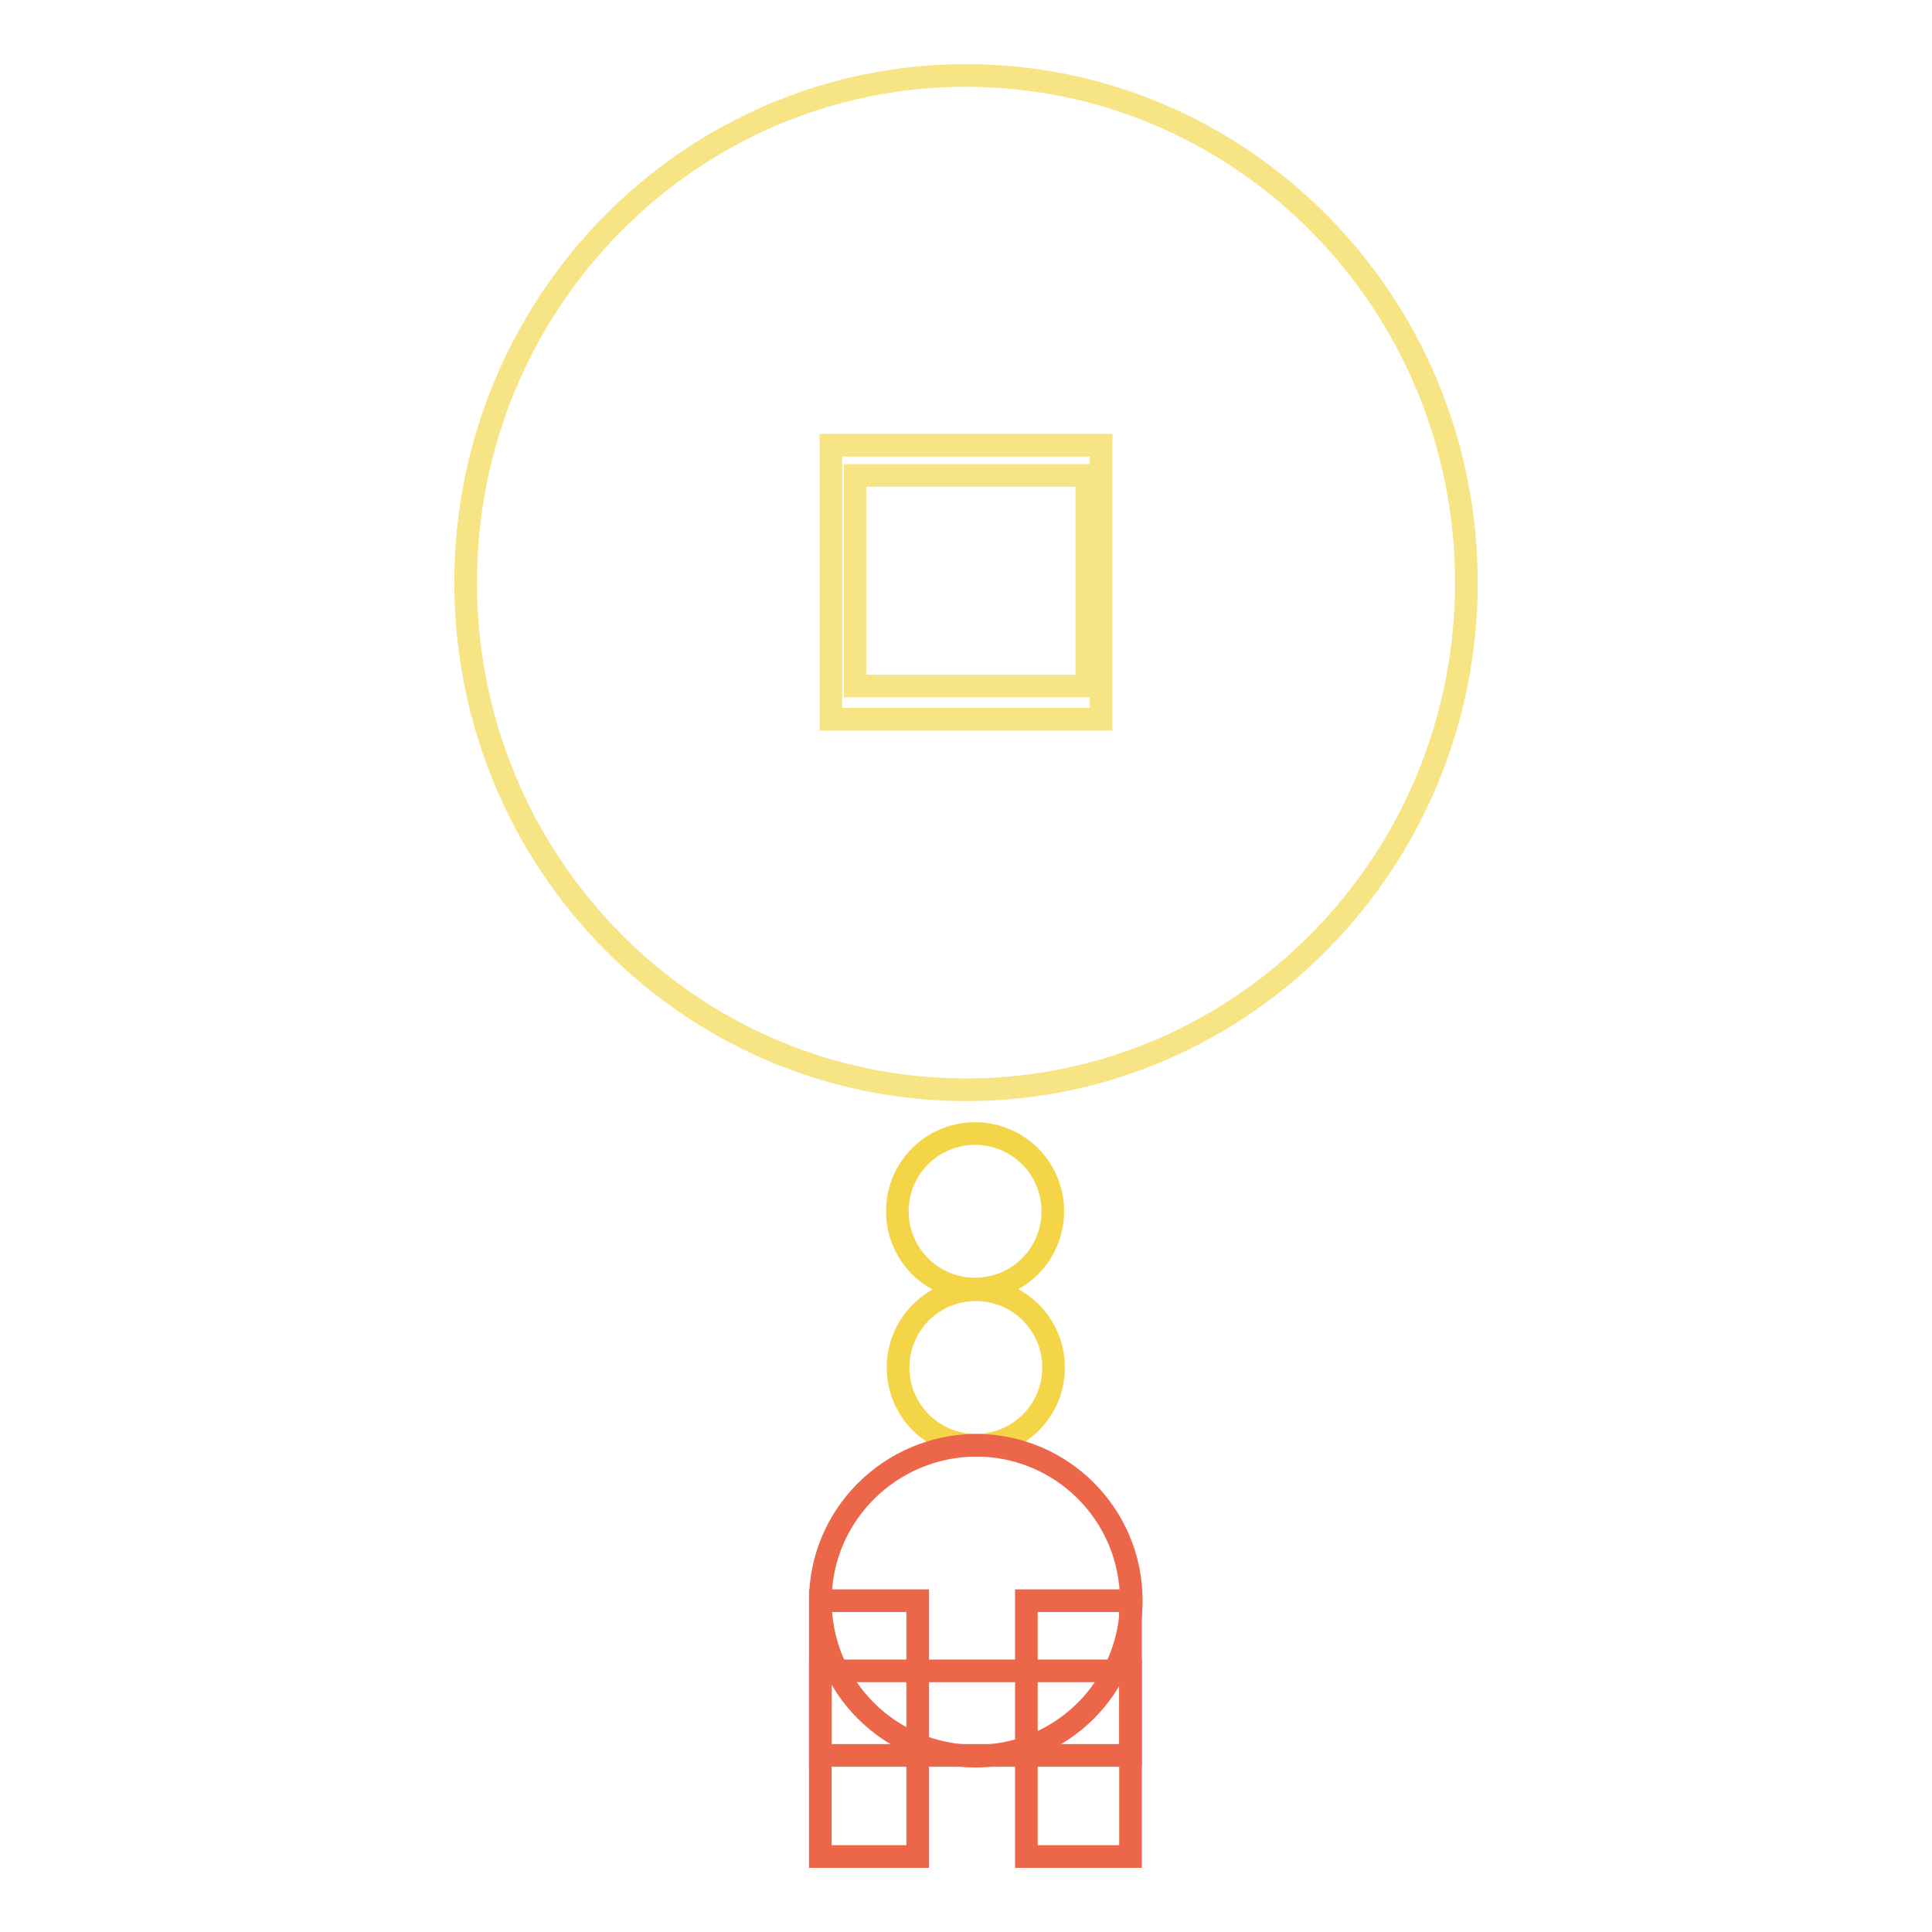 <?xml version="1.0" encoding="utf-8"?>
<!-- Svg Vector Icons : http://www.onlinewebfonts.com/icon -->
<!DOCTYPE svg PUBLIC "-//W3C//DTD SVG 1.1//EN" "http://www.w3.org/Graphics/SVG/1.1/DTD/svg11.dtd">
<svg version="1.1" xmlns="http://www.w3.org/2000/svg" xmlns:xlink="http://www.w3.org/1999/xlink" x="0px" y="0px" viewBox="0 0 256 256" enable-background="new 0 0 256 256" xml:space="preserve">
<g> <path stroke-width="3" fill-opacity="0" stroke="#f7e485"  d="M113.3,63H144v27.9h-30.7V63z"/> <path stroke-width="3" fill-opacity="0" stroke="#f7e485"  d="M110.1,59v36.3h35.8V59H110.1z M128,10c36.6,0,66.3,30.1,66.3,67.2c0,37.1-29.7,67.2-66.3,67.2 c-36.6,0-66.3-30.1-66.3-67.2C61.7,40.1,91.4,10,128,10z"/> <path stroke-width="3" fill-opacity="0" stroke="#f5d548"  d="M118.9,160.5c0,5.7,4.6,10.3,10.3,10.3c5.7,0,10.3-4.6,10.3-10.3c0,0,0,0,0,0c0-5.7-4.6-10.3-10.3-10.3 S118.9,154.8,118.9,160.5z"/> <path stroke-width="3" fill-opacity="0" stroke="#f5d548"  d="M119,181.2c0,5.7,4.6,10.3,10.3,10.3c5.7,0,10.3-4.6,10.3-10.3c0,0,0,0,0,0c0-5.7-4.6-10.3-10.3-10.3 C123.6,170.9,119,175.5,119,181.2L119,181.2z"/> <path stroke-width="3" fill-opacity="0" stroke="#ec674a"  d="M108.7,212.1c0,11.4,9.2,20.6,20.6,20.6c11.4,0,20.6-9.2,20.6-20.6c0,0,0,0,0,0c0-11.4-9.2-20.6-20.6-20.6 C117.9,191.6,108.7,200.8,108.7,212.1z"/> <path stroke-width="3" fill-opacity="0" stroke="#ec674a"  d="M108.7,212.1h12.9V246h-12.9V212.1z M136,212.1h13.8V246H136V212.1z"/> <path stroke-width="3" fill-opacity="0" stroke="#ec674a"  d="M108.7,221.4h41.1v11.2h-41.1V221.4z"/></g>
</svg>